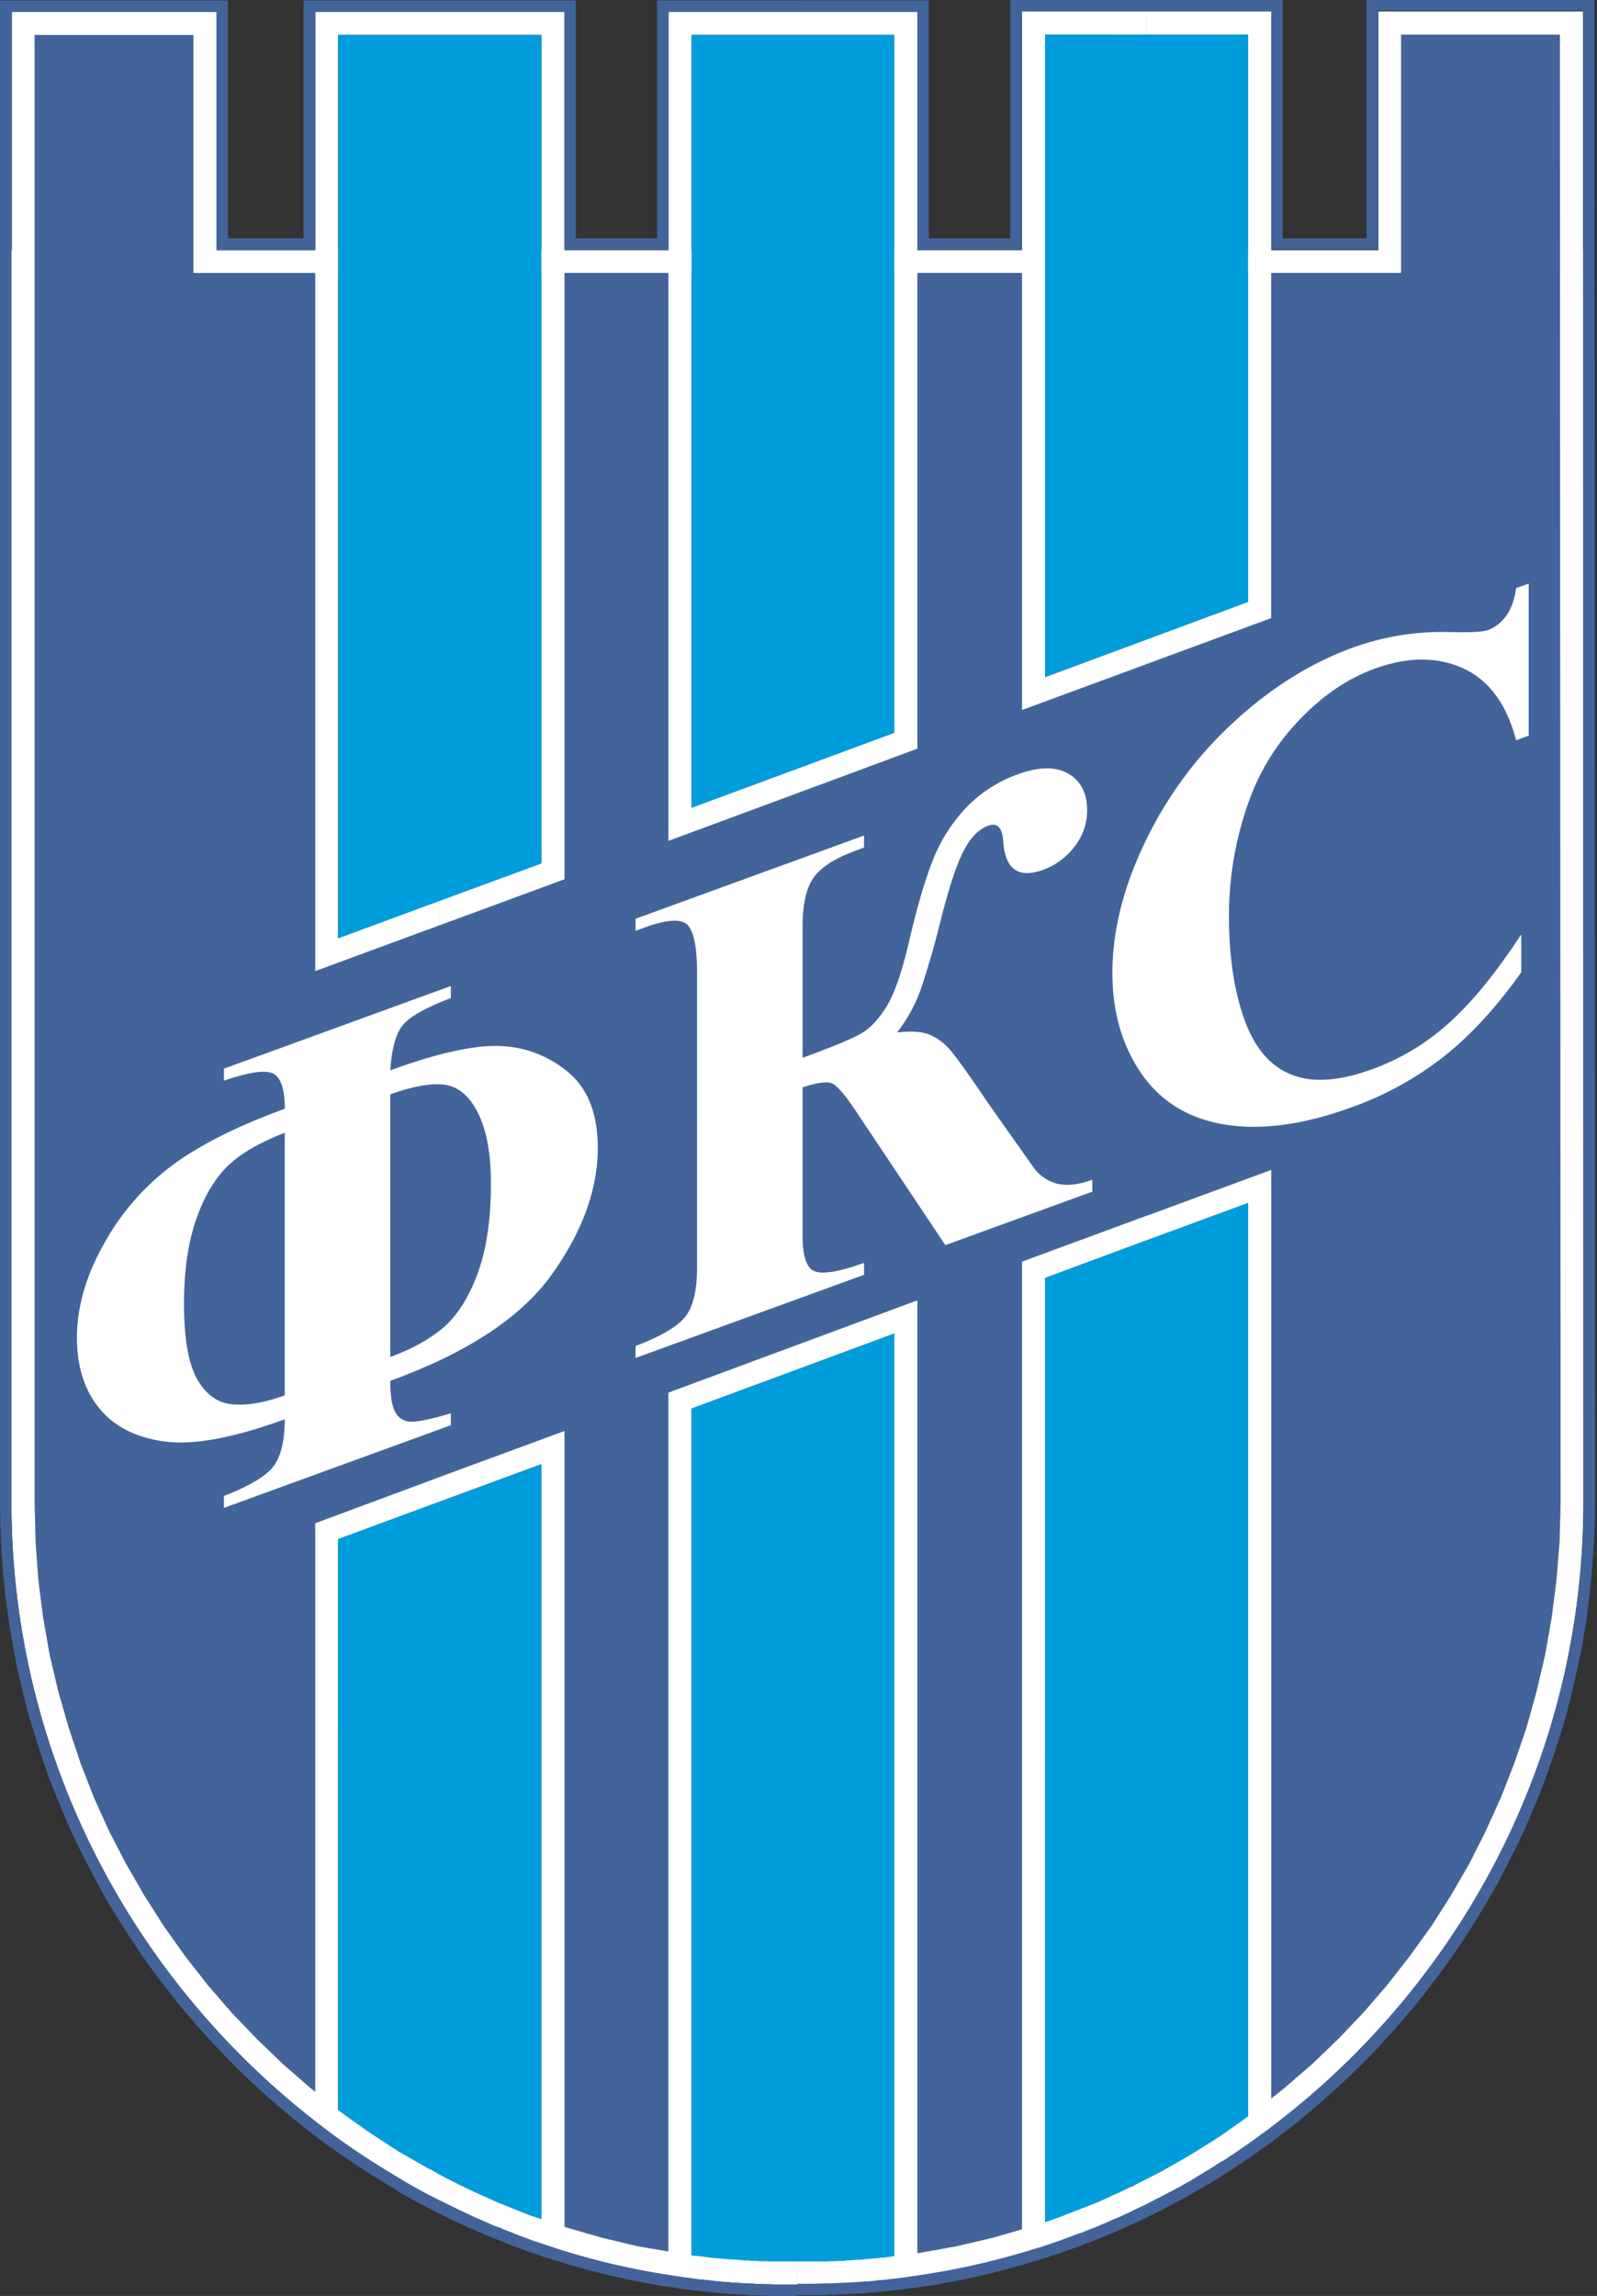 <svg xmlns="http://www.w3.org/2000/svg" width="348" height="500" fill="none"><rect width="100%" height="100%" fill="#333333" stroke="none"/><path fill="#42649A" fill-rule="evenodd" d="M340.07 59.44V327.2l-.23 8.58-.68 8.35-1.05 8.2-1.43 8.12-1.88 7.98-2.18 7.82-2.64 7.68-2.93 7.52-3.31 7.3-3.61 7.14-3.99 6.92-4.29 6.7-4.66 6.47-4.9 6.24-5.18 6.02-5.42 5.72-5.72 5.5-6.02 5.18-6.24 4.97-6.4 4.59-6.7 4.29-6.91 3.99-7.07 3.68-7.3 3.31-7.45 3.01-7.67 2.56-7.75 2.26-7.98 1.88-8.05 1.43-8.2 1.05-8.35.68-8.5.15h-3.24l-8.5-.15-8.27-.68-8.2-1.05-8.13-1.43-7.9-1.88-7.82-2.26-7.6-2.56-7.53-3-7.3-3.32-7.06-3.68-6.85-4-6.7-4.28-6.47-4.59-6.24-4.97-5.95-5.19-5.71-5.5-5.5-5.7-5.19-6.03-4.89-6.24-4.59-6.47-4.28-6.7-3.99-6.92-3.69-7.14-3.3-7.3-2.94-7.52-2.56-7.68-2.26-7.82-1.88-7.98-1.43-8.13-1.05-8.2-.6-8.34-.23-8.58V7.61h34.61v51.83h263.17V7.54h34.6v51.9h.16Z" clip-rule="evenodd"/><path fill="#fff" fill-rule="evenodd" d="M249.86 2.5h27.16v51.98h23.32V2.49h44.61v51.99h.08v272.8c0 55.44-26.78 104.94-68.01 136.1-.23.14-.46.37-.68.52l-2.49 1.8c-.3.23-.52.46-.82.6-.83.61-1.66 1.2-2.48 1.74-.3.22-.6.45-.98.67-.76.53-1.59 1.05-2.33 1.59-.38.22-.68.45-1.06.6l-2.48 1.58c-.38.22-.68.45-1.05.6-.75.53-1.58.98-2.41 1.5l-1.13.68c-.75.38-1.5.83-2.26 1.28-.52.23-.98.53-1.43.75-.75.38-1.43.76-2.18 1.13-.52.3-.98.53-1.5.76-.6.37-1.28.67-1.88.98v-5.65c1.13-.6 2.33-1.2 3.53-1.8l.46-.3.15-.07c2.1-1.2 4.21-2.41 6.4-3.7l.44-.3c2.1-1.27 4.14-2.63 6.25-3.98l.37-.3c1.5-1.05 3.01-2.1 4.51-3.24V261.98l-22.11 8.12v-5.33l27.16-10v202.22l2.93-2.34 6.02-5.19 5.72-5.5 5.42-5.7 5.2-6.03 4.88-6.24 4.67-6.47 4.28-6.7 4-6.92 3.6-7.14 3.31-7.3 2.94-7.53 2.63-7.67 2.18-7.82 1.88-7.98 1.43-8.12 1.05-8.2.68-8.35.23-8.58-.16-319.67h-34.6v51.9H277v75.17l-27.15 10v-5.34l22.11-8.2V59.44h-22.11v-4.96h22.11V7.53h-22.11V2.5Zm-76.14.07h26.18v51.9h22.8V2.5H249.86v5.04H227.74v46.95h22.12v4.96h-22.12v88.02l22.12-8.2v5.34l-27.16 10.01V59.44h-22.8v103.6l-26.18 9.7v-5.34l21.14-7.82V59.44h-21.14v-4.96h21.14V7.6h-21.14V2.57Zm76.14 477.58c-.08.07-.15.07-.23.15-.6.23-1.13.53-1.65.76-.68.3-1.35.67-1.96.98-.6.22-1.2.52-1.8.82-.6.23-1.28.53-1.88.75-.68.38-1.44.69-2.19.98l-1.58.68c-.67.22-1.43.53-2.1.83-.6.22-1.13.45-1.73.6l-2.41.9c-.53.23-1.05.38-1.58.6-.68.23-1.43.46-2.18.76-.53.15-1.05.3-1.58.53-.76.22-1.59.44-2.34.67-.6.23-1.28.38-1.95.6a165.58 165.58 0 0 1-22.8 4.97l-1.58.22c-.83.15-1.73.23-2.63.38l-1.96.23c-.6.07-1.28.14-1.95.14-.83.15-1.74.23-2.64.3-.45 0-.83 0-1.2.08l-3.39.23h-.75c-1.28.07-2.56.14-3.84.14h-.3c-1.43.08-2.78.08-4.21.08h-1.73v-5.04h1.66l8.42-.15.15-.08 7.98-.6.6-.07 2.33-.3V290.4l-21.14 7.82v-5.34l26.18-9.7v207.49l.53-.07 8.05-1.43 7.97-1.88 6.25-1.8V274.75l27.16-10v5.34l-22.12 8.2V483.9l3.69-1.28.52-.22.3-.15c2.26-.83 4.44-1.73 6.77-2.63l.75-.31c2.12-.98 4.3-2.03 6.47-3l.76-.3a35.1 35.1 0 0 1 2.86-1.51v5.64ZM123.01 2.57v51.9h22.65V2.58h28.06V7.6H150.7v46.87h23.02v4.96H150.7V175.9l23.02-8.5v5.34l-28.06 10.38V59.44h-22.65v132.04l-27.16 10v-5.34l22.12-8.12V59.45H95.85v-4.97h22.12V7.6H95.85V2.57h27.16Zm50.71 494.96h-1.66c-1.43 0-2.85 0-4.28-.08h-.15c-1.36 0-2.64-.07-4-.15h-.44l-3.77-.22c-.22 0-.37-.07-.6-.07-1.12-.08-2.33-.16-3.46-.3-.37-.08-.75-.08-1.2-.16-.9-.07-1.88-.15-2.86-.3l-1.5-.22c-.9-.08-1.74-.23-2.64-.38l-1.5-.22a159.69 159.69 0 0 1-22.65-5.2h-.07c-.83-.3-1.66-.52-2.49-.83a715.95 715.95 0 0 1-3.9-1.27c-.39-.15-.84-.3-1.21-.45-.98-.38-2.03-.76-3.01-1.13a2.78 2.78 0 0 1-.68-.3 37.78 37.78 0 0 1-3-1.2c-.31-.08-.54-.16-.76-.23l-3.09-1.36c-.3-.15-.6-.22-.9-.37-1.05-.46-2.1-.98-3.16-1.5-.15 0-.22-.08-.38-.16-1.05-.52-2.18-1.05-3.23-1.58l-.45-.22c-.3-.15-.6-.3-.83-.38v-5.72c1.43.83 3.01 1.59 4.59 2.4l.98.46c1.95.9 3.98 1.8 6.24 2.86l.9.38.08.07c2.33.9 4.36 1.73 6.54 2.56l.3.15.68.22 1.8.6-22.11-9.77v-.16l22.12 9.93V318.85l-22.12 8.13v-5.35l27.16-10v173.34l.3.07 7.82 2.26 7.9 1.88 6.62 1.13V303.27l28.06-10.39v5.35l-23.02 8.5v184.31l4.44.61h.37l8.13.6.07.08 8.43.15h1.58v5.04h.01Zm-77.86-18.28c-.76-.38-1.43-.76-2.18-1.13l-.46-.23c-2.4-1.28-4.81-2.63-7.14-4.06 0 0-.08 0-.08-.08a156.43 156.43 0 0 1-16.55-11.2c-.3-.23-.53-.38-.75-.61-40.17-31.22-66.2-80.05-66.2-134.67V54.47h.06V2.58h44.62v51.9H68.7V2.58h27.15V7.6H73.66v46.87h22.2v4.96h-22.2v144.9l22.2-8.2v5.34l-27.16 10V59.45H42.14V7.61H7.54V327.2l.22 8.57.6 8.35 1.05 8.2 1.43 8.13 1.88 7.97 2.26 7.83 2.55 7.67 2.94 7.53 3.3 7.3 3.7 7.14 3.99 6.92 4.28 6.7 4.6 6.47 4.88 6.24 5.2 6.02 5.48 5.72 5.72 5.5 5.95 5.18 1.13.9V331.72l27.15-10.08v5.34l-22.19 8.2v124.3l.6.44 5.5 3.91.97.68 5.72 3.69.52.37.45.23 6.02 3.46 2.41 1.05v.15l-1.5-.68c.52.23.97.53 1.5.75v5.73Z" clip-rule="evenodd"/><path fill="#009DDD" fill-rule="evenodd" d="M117.97 7.61v180.41l-44.31 16.32V7.62h44.31Zm-11.13 471.26-1.73-.75-1.73-.75-1.66-.83-1.66-.83-1.65-.83-1.73-.83-1.58-.9-1.65-.9-1.66-.9-1.58-.9-1.66-.98-1.58-.9-1.58-.98-1.58-1.05-1.5-.98-1.59-1.05-1.5-1.05-1.5-1.05-1.51-1.05-1.5-1.14-1.06-.75V335.2l44.31-16.33v164.38l-.67-.22-1.8-.6-1.74-.68-1.73-.68-1.73-.75-1.73-.67-1.72-.76ZM150.7 7.61h44.16v151.97l-44.16 16.33V7.6Zm33.78 484.65-.76.08h-.75l-.75.07h-1.51l-.75.08h-11.97l-.83-.08h-1.58l-.83-.07h-.83l-.75-.07h-.81l-.83-.08-.83-.07-.75-.08h-.83l-.75-.07-.83-.07-.83-.08-.75-.07-.83-.08-.83-.07-.75-.15-.83-.07-.75-.08-.83-.07-.45-.08v-184.4l44.16-16.32v200.95h-.07l-.76.07-.67.08-.76.07-.75.07-.76.08-.67.07-.76.08-.75.07-.75.07-.76.08h-.75l-.76.07-.67.07h-.73ZM242.1 7.53h29.87v123.53l-44.24 16.4V7.54h14.37Zm22.88 458.25-1.59.98-1.58.97-1.58.98-1.58.98-1.58.9-1.58.9-1.66.9-1.58.9-1.66.83-1.65.83-1.65.83-1.66.83-1.66.82-1.73.76-1.65.75-1.73.75-1.74.69-1.72.67-1.74.67-1.73.68-1.8.68-1.73.6-.68.23V278.29l44.23-16.32V460.9l-.97.67-1.5 1.06-1.51 1.05-1.5 1.05-1.5 1.06Z" clip-rule="evenodd"/><path fill="#42649A" fill-rule="evenodd" d="m268.89 472.17-.3.22-.15.07-.15.07-.08.08-.15.08-.37.22-.15.07-.3.23-.3.22-.38.22-.3.16-.3.24-.3.15-.3.22-.38.23-.08.07-.15.07-.15.08-.07.08-.15.07-.38.22-.3.15-.3.23-.3.15-.3.22-.38.15-.3.23-.3.15-.3.15-.15.15-.16.07-.15.08-.15.07-.45.22-.15.15-.53.3-.3.16-.3.15-.3.15-.3.22-.22.15-.3.15-.23.08-.15.08-.15.14-.23.07-.15.08-.22.15-.16.08-.22.07-.22.15-.3.15-.23.15-.3.15-.3.15-.23.16-.3.15-.3.14-.15.08-.22.07-.16.15-.22.08-.15.08-.15.06-.23.15-.15.08-.3.15-.3.15-.23.16-.3.06-.3.15-.22.16-.3.15-.3.15-.16.07-.22.08-.22.14-.23.08-.15.07-.23.16-.22.07-.22.07-.23.15-.22.15-.3.08-.23.15-.22.07-.3.15-.23.07-.22.16-.23.07-.22.15-.23.08-.3.07-.22.15-.23.07-.22.16-.23.07-.22.07-.23.15-.22.08-.22.07-.23.15-.22.07-.23.15-.22.08-.3.07-.3.16-.23.14-.3.08-.3.15-.23.07-.3.15-.3.08-.23.15-.15.07-.22.07-.22.08-.16.08-.22.06-.22.08-.23.07-.22.16-.3.07-.23.15-.3.07-.23.08-.3.15-.22.07-.3.15-.23.07-.22.08-.23.07-.22.08-.15.07-.23.07-.22.08-.22.15-.3.07-.3.15-.31.07-.3.15-.3.08-.38.15-.3.08-.3.15h-.15l-.23.07-.15.07-.22.08-.38.15-.22.07-.23.07-.22.08-.3.15-.3.08-.3.07-.23.07-.3.15-.3.08-.3.07-.15.07-.23.07-.22.08-.16.08-.22.07-.22.07h-.15l-.23.07-.3.08-.3.15-.3.07-.23.07-.3.08-.3.15-.3.08-.3.07-.22.07-.3.08-.23.07-.23.08-.3.07-.22.07-.23.08-.3.07-.68.22-.75.15-.68.23-.67.23-.76.14-.67.23-.76.15-.68.23-.75.14-.68.23-.75.15-.68.15-.75.15-.68.22-.75.16-.76.14-.67.16-.75.15-.68.15-.75.15-.76.15-.68.15-.75.15-.75.07-.75.16-.68.15-.76.15-.75.08-.75.14-.68.07-.76.15-.75.08-.22.08h-.38l-.22.07-.53.07h-.27l-.37.08h-.3l-.38.07-.3.07h-.37l-.3.07h-.3l-.38.08h-.23l-.3.08h-.45l-.22.07h-.3l-.23.07h-.45l-.3.07h-.45l-.3.08h-.45l-.22.07H191.4l-.38.08h-.3l-.37.07H189.68l-.37.07h-.38l-.22.08h-.55l-.45.07h-.9l-.46.07H185.53l-.46.08h-.89l-.16.07h-1.58l-.45.08h-1.5l-.53.07h-6.24v-2.48h1.73c1.43 0 2.78 0 4.21-.08h.3c1.28 0 2.56-.07 3.84-.15h.76l3.38-.22c.38-.07.75-.07 1.2-.07.9-.08 1.81-.16 2.64-.3a15 15 0 0 0 1.95-.16l1.96-.22c.9-.15 1.8-.23 2.63-.38l1.58-.22a166.02 166.02 0 0 0 22.8-4.97c.68-.22 1.36-.37 1.96-.6.75-.23 1.58-.45 2.33-.68.53-.22 1.05-.37 1.58-.52.75-.3 1.5-.53 2.18-.75.53-.23 1.05-.38 1.58-.6.83-.3 1.58-.61 2.41-.9.6-.16 1.13-.38 1.73-.61.68-.3 1.43-.6 2.1-.83l1.59-.68c.75-.3 1.5-.6 2.18-.98.6-.22 1.28-.52 1.88-.75.6-.3 1.2-.6 1.8-.82.6-.31 1.28-.69 1.96-.99.53-.22 1.05-.52 1.66-.75.67-.38 1.43-.75 2.1-1.13.53-.22.98-.45 1.5-.75.76-.38 1.44-.76 2.19-1.13.45-.23.9-.53 1.43-.76.75-.44 1.5-.9 2.26-1.27l1.13-.68c.82-.53 1.65-.98 2.4-1.5.38-.16.68-.38 1.06-.6l2.48-1.6c.38-.14.67-.37 1.05-.59.75-.53 1.58-1.06 2.33-1.58.38-.23.68-.46.98-.68a53.4 53.4 0 0 0 2.48-1.73c.3-.15.53-.38.83-.6l2.49-1.8c.22-.16.45-.38.67-.53 41.23-31.15 68.01-80.66 68.01-136.1l-.07-324.79h-44.62v51.99h-23.32V2.48H222.7v51.99h-22.8V2.56h-26.18V.07h28.66v51.84h17.76V0h59.36v51.91h18.28V0h49.65l.15 327.26-.07 5.27-.3 5.2-.38 5.19-.52 5.11-.68 5.12-.83 5.04-1.05 5.05-1.13 4.96-1.2 4.89-1.43 4.81-1.58 4.75-1.66 4.73-1.8 4.67-1.96 4.59-2.03 4.51-2.26 4.44-2.26 4.37-2.48 4.36-2.56 4.21-2.63 4.14-2.79 4.06-2.93 3.99-3 3.92-3.1 3.75-3.23 3.76-3.31 3.62-3.39 3.53-3.53 3.4-3.61 3.3-3.7 3.24-3.75 3.16-3.76 2.86v.07l-.3.22h-.08l-.07.07-.08.08-.15.07-.07.08h-.07l-.3.3-.3.23-.31.22-.37.22-.3.23-.3.22-.38.22-.3.3-.08.08-.3.15-.15.07-.15.15-.15.08-.3.23-.3.22-.3.22-.3.23-.38.22-.3.23-.3.22-.31.22-.15.08-.07.07-.15.07-.16.08-.07.07-.15.08-.07.07-.15.07-.3.23-.3.22-.3.16-.3.22-.31.23-.3.15-.3.26ZM173.72 500H167.62l-.53-.07h-1.57l-.53-.08h-1.51l-.3-.07h-.68l-.45-.07h-.97l-.46-.08h-.44l-.53-.07H158.75l-.07-.07h-.46l-.45-.07h-.45l-.45-.08h-.45l-.45-.08h-.46l-.45-.07h-.37l-.15-.07h-.6l-.38-.07-.38-.08-.75-.07h-.37l-.3-.08h-.38l-.38-.07h-.22l-.53-.07-.23-.08h-.37l-.15-.07h-.38l-.3-.07h-.38l-.3-.08-.37-.07h-.3l-.3-.08-.38-.07-.53-.07h-.22l-.23-.08h-.37l-.15-.07-.75-.08-.76-.15-.75-.14-.68-.08-.75-.15-.75-.15-.68-.15-.75-.16-.76-.07-.68-.14-.75-.16-.75-.15-.68-.23-.76-.15-.75-.15-.68-.14-.75-.15-.68-.16-.75-.22-.68-.15-.75-.22-.68-.15-.76-.16-.67-.23-.76-.21-.67-.16-.68-.22-.76-.16-.67-.22-.68-.22-.75-.23-.76-.22-.3-.07-.3-.08-.3-.15-.3-.08-.3-.07-.3-.07-.38-.15-.3-.08-.15-.07-.15-.07h-.23l-.15-.07-.52-.16-.15-.07-.38-.15-.3-.07-.3-.16-.37-.07-.3-.15-.3-.08-.38-.15-.3-.07-.15-.07-.45-.15-.15-.08h-.15l-.15-.07-.15-.07-.45-.15-.38-.15-.37-.08-.38-.15-.37-.15-.38-.15-.37-.15-.38-.16h-.07l-.07-.07h-.08l-.15-.07h-.07l-.08-.08H110.75l-.45-.22-.38-.15-.37-.15-.38-.15-.38-.15-.37-.15-.38-.16-.37-.15h-.08l-.08-.06h-.14l-.08-.08h-.07l-.08-.08h-.07l-.15-.07-.38-.15-.37-.15-.38-.15-.37-.15-.45-.23-.38-.15-.37-.15-.45-.22h-.08l-.07-.08h-.15l-.08-.07-.15-.07h-.07l-.15-.07-.08-.08-.45-.15-.38-.15-.37-.23-.45-.15-.38-.22-.45-.15-.38-.23-.45-.15v-.07h-.07l-.08-.08h-.07l-.08-.07-.45-.15-.37-.22-.45-.15-.38-.23-.37-.23-.46-.15-.38-.22-.44-.23h-.08l-.07-.07h-.08l-.07-.07-.08-.07h-.07l-.38-.23-.38-.15-.37-.22-.38-.15-.37-.23-.38-.15-.38-.23-.45-.22-.07-.08H92.27v-.07h-.07l-.08-.07-.52-.23-.46-.3-.45-.22-.45-.23-.45-.22-.45-.3-.46-.23-.45-.3-.45-.23-.45-.21-.45-.31-.48-.36-.45-.3-.46-.22-.45-.3-.45-.23-.07-.07-.6-.3-.53-.38-.53-.3-.52-.37-.53-.3-.6-.38-.53-.3-.53-.37-.52-.31-.53-.38-.53-.3-.53-.37-.52-.38-.53-.3-.53-.37-.53-.38-.52-.3-.53-.38-.53-.37-.52-.38-.53-.37-.53-.38-.53-.37-.52-.3-.46-.38-.52-.37-.53-.38-.53-.37-.52-.38-.46-.44-.53-.38-.52-.38-.07-.07-.08-.08-.07-.07-.15-.08-.08-.06-.07-.08-.15-.08-1.05-.75v-.07l-2.79-2.26-3.68-3.09-3.61-3.23-3.54-3.32-3.39-3.45-3.3-3.46-3.24-3.62-3.16-3.68-3.01-3.84-2.93-3.83-2.79-3.91-2.7-4.07-2.64-4.14-2.48-4.13-2.33-4.3-2.26-4.28-2.18-4.44-1.96-4.44-1.88-4.51-1.8-4.6-1.58-4.65-1.51-4.75-1.43-4.74-1.2-4.89-1.13-4.82-.9-4.96-.83-4.96-.68-5.04-.52-5.04-.38-5.12-.22-5.12-.08-5.2V.09h49.66V51.9h16.47V.08h59.36V51.9h17.68V.08h30.55v2.48h-28.06v51.91H123V2.56H68.69v51.9H47.17V2.57H2.57v51.9h-.08v272.8c0 54.63 26.03 103.45 66.2 134.67l.76.6c5.56 4.3 10.53 7.6 16.55 11.22l.15.07c2.26 1.43 4.51 2.7 7.07 4.06l.45.23 3.01 1.5.45.22 3.24 1.59.37.15 3.16 1.5.9.38 3.1 1.35.75.23c.97.45 1.95.82 3 1.2.23.15.46.22.68.3.98.38 2.03.76 3.01 1.13.38.15.83.3 1.2.45.83.23 1.73.53 2.56.83l1.36.45c.82.3 1.65.53 2.48.83h.07a160.1 160.1 0 0 0 22.65 5.2l1.5.22c.9.15 1.74.3 2.64.37l1.5.23c.98.15 1.96.22 2.86.3.45.07.83.07 1.2.15 1.13.15 2.34.22 3.47.3.22 0 .37.07.6.07l3.76.23h.45c1.36.07 2.64.15 4 .15h.14c1.43.07 2.86.07 4.29.07h1.66V500h-.01Z" clip-rule="evenodd"/><path fill="#fff" d="m48.79 232.73 49.45-18v2.63c-5.47 2.08-8.96 4.03-10.45 5.87-1.52 1.85-2.43 5.12-2.74 9.86 10.8-3.94 19.04-5.68 24.67-5.25a24.13 24.13 0 0 1 14.5 6.01c4.02 3.57 6.04 8.95 6.04 16.15 0 9.03-3.35 18.21-10.02 27.55-6.69 9.35-18.41 17.06-35.2 23.16 0 3.35.4 5.67 1.16 6.93a3.85 3.85 0 0 0 3.42 1.96c1.52.04 4.38-.56 8.62-1.82v2.6l-49.45 18v-2.6c5.83-2.26 9.49-4.51 11-6.72 1.5-2.23 2.26-5.55 2.26-9.98-11.1 4.04-19.78 5.67-26.07 4.85-6.28-.82-11.05-3.23-14.32-7.21-3.25-3.97-4.89-9.13-4.89-15.41 0-6.74 2-13.61 6-20.65a53.5 53.5 0 0 1 15.09-17.12c6.07-4.4 14.13-8.42 24.2-12.08 0-4.29-.87-6.84-2.58-7.69-1.73-.8-5.3-.28-10.69 1.58v-2.62Zm36.26 62.78c4.64-1.69 8.47-3.8 11.48-6.34 3.01-2.52 5.51-6.41 7.49-11.68 1.97-5.25 2.96-11.87 2.96-19.81 0-6.33-.92-11.37-2.72-15.1-1.8-3.7-4.17-5.8-7.06-6.3-2.88-.5-6.95.19-12.15 2.03v57.2Zm-23-48.83c-6.16 2.41-10.59 5.13-13.26 8.1-2.7 2.98-4.8 6.88-6.36 11.73-1.54 4.85-2.33 10.6-2.33 17.3 0 7.65.96 13.15 2.84 16.49 1.88 3.33 4.38 5.17 7.51 5.5 3.13.35 6.98-.28 11.6-1.92v-57.2Zm76.44-46.6 49.79-18.12v2.62l-1.61.6c-4.7 1.7-7.85 3.69-9.42 6-1.59 2.28-2.36 5.81-2.36 10.6v28.58c6.58-2.4 10.86-4.17 12.84-5.34 1.97-1.16 3.8-3.12 5.49-5.88 1.7-2.76 3.32-7.47 4.88-14.15 1.83-7.82 3.61-13.84 5.32-18.02a35.2 35.2 0 0 1 7.13-11.1 29.1 29.1 0 0 1 11.39-7.3c4.5-1.63 8.13-1.65 10.85-.09 2.72 1.59 4.1 4.24 4.1 8 0 2.9-.92 5.55-2.75 7.9a14.94 14.94 0 0 1-6.83 5.04c-5.37 1.96-8.26-.1-8.7-6.15-.19-3.03-1.27-4.18-3.25-3.46-2.09.76-3.92 2.6-5.41 5.56-1.52 2.95-3.13 7.83-4.87 14.67a193 193 0 0 1-4.38 15.25 33.44 33.44 0 0 1-5.22 9.55c3-.34 5.32-.2 6.96.43a11.8 11.8 0 0 1 4.4 3.16c1.33 1.47 4.14 5.38 8.45 11.76l9.75 13.8a9.18 9.18 0 0 0 5.4 3.8c2.09.49 4.62.2 7.58-.88v2.6L206 271.16l-19.7-29.5c-2.23-3.32-3.9-5.22-4.95-5.7-1.06-.5-3.2-.23-6.46.83v32.35c0 4.63.94 7.22 2.85 7.78 1.92.58 5.44-.05 10.54-1.9v2.6l-49.79 18.11v-2.6c5.52-2.1 9.1-4.23 10.84-6.37 1.7-2.17 2.57-5.76 2.57-10.79V212c0-5.6-.7-9.1-2.04-10.54-1.38-1.43-4.48-1.26-9.32.5l-2.05.75v-2.63Zm194.63-73v33.13l-2.75 1c-2.07-7.9-5.92-13.11-11.58-15.68-5.63-2.54-12.04-2.52-19.19.08-5.97 2.17-11.43 5.87-16.42 11.13a49.5 49.5 0 0 0-10.93 17.45 73.85 73.85 0 0 0-4.45 25.32c0 8.54 1.08 15.95 3.25 22.19 2.17 6.24 5.54 10.34 10.16 12.24 4.6 1.94 10.57 1.55 17.91-1.13a50.69 50.69 0 0 0 16.54-9.96c5-4.45 10.28-10.9 15.84-19.37v8.26c-5.37 7.54-10.95 13.64-16.75 18.25a71.51 71.51 0 0 1-20.37 11.2c-10.19 3.7-19.26 4.96-27.18 3.75-7.92-1.21-14.04-4.86-18.35-10.95-4.28-6.12-6.45-13.49-6.45-22.13 0-9.13 2.38-18.64 7.17-28.57a85.16 85.16 0 0 1 19.31-26.07c8.12-7.48 16.74-12.85 25.86-16.17a57.5 57.5 0 0 1 21.3-3.4c4.34.1 7.08-.03 8.26-.46a8.42 8.42 0 0 0 3.9-3.07c1.11-1.52 1.83-3.54 2.17-6.04l2.75-1Z"/></svg>